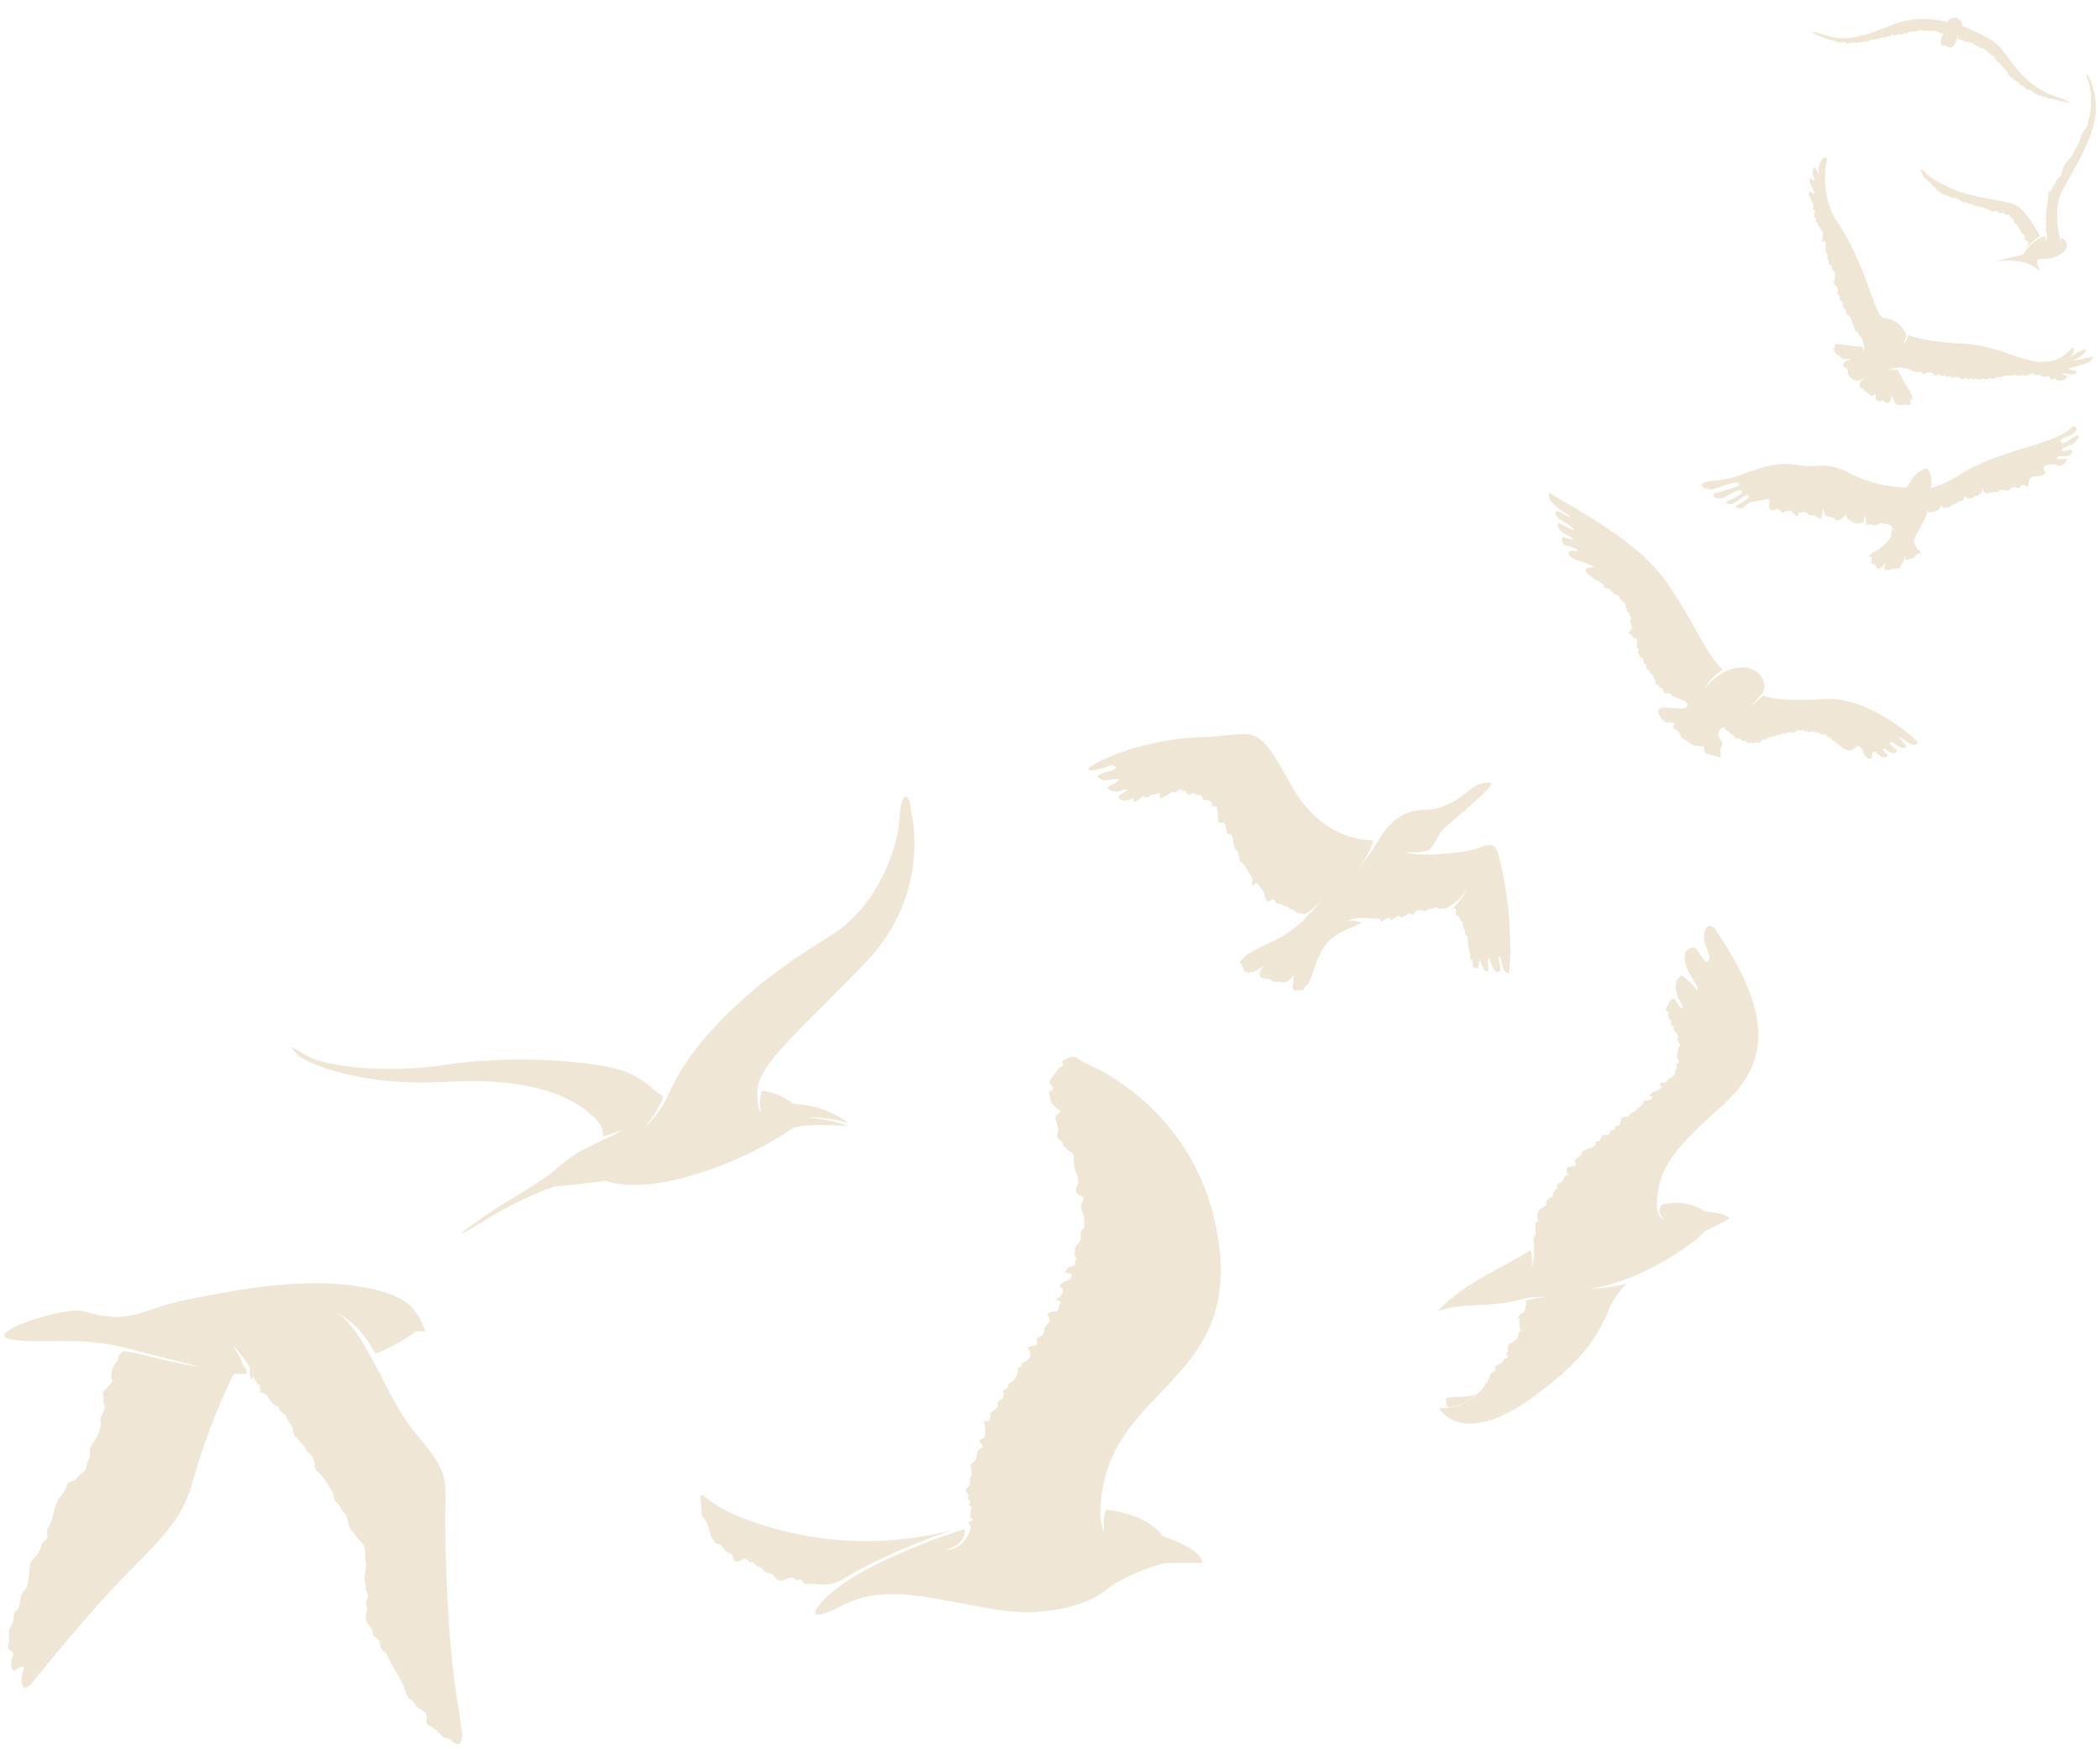 <?xml version="1.0" encoding="UTF-8"?> <svg xmlns="http://www.w3.org/2000/svg" width="480" height="400" viewBox="0 0 480 400" fill="none"><path d="M331.46 321.58C330.19 321.65 330.54 319.46 330.54 319.46C332.54 319.11 336.3 319.46 337.54 318.46C335.896 320.119 333.767 321.212 331.46 321.58ZM351.35 318.58C360.25 311.94 364.51 307.11 367.73 299.32C368.7 297.073 370.095 295.036 371.84 293.32C369.092 294.073 366.259 294.47 363.41 294.5C374.96 293.04 387.74 283.83 389.67 281.38C389.67 281.38 394.51 279 395.32 278.51C394.32 277.17 391.68 277.12 389.68 276.84C388.238 275.882 386.603 275.251 384.891 274.992C383.179 274.733 381.431 274.851 379.77 275.34C378.38 277.22 380.52 278.81 380.52 278.81C379.03 278.22 378.71 276.86 378.72 275.27C378.85 267.35 382.26 262.83 393.51 252.82C405.05 242.54 404.93 231.34 391.85 212.06C391.41 211.84 390.38 210.74 389.69 212.79C388.56 216.16 392.27 218.89 389.98 219.89C388.76 218.65 387.92 216.89 387.33 216.52C386.947 216.498 386.564 216.57 386.215 216.73C385.866 216.891 385.562 217.134 385.33 217.44C383.71 220.91 389.28 226.07 387.87 226.18C386.889 225 385.779 223.933 384.56 223C384.29 222.87 383.25 223.6 383.09 224.52C382.5 228.06 385.58 230.15 384.28 230.43C384.04 230.48 383.08 228.57 382.74 228.38C381.95 227.93 381.53 229.07 381.3 229.6C381.19 229.86 380.71 230.33 380.73 230.6C380.73 231.11 381.38 231.02 381.33 231.65C381.33 231.97 381.23 231.97 381.33 232.3C381.412 232.536 381.509 232.766 381.62 232.99C381.78 233.27 381.95 233.28 381.99 233.59C382.03 233.9 381.79 233.92 381.99 234.22C382.19 234.52 382.41 234.43 382.53 234.67C382.65 234.91 382.53 235.01 382.53 235.2C382.61 235.62 383.08 235.87 383.32 236.26C383.56 236.65 383.73 237.04 383.32 237.49C383.53 238.01 384 238.43 384.04 238.98C383.43 239.41 383.5 239.81 383.5 240.46C383.5 240.81 383.33 241.08 383.33 241.46C383.33 241.84 383.95 242.57 383.64 242.96C383.54 243.07 383.32 242.96 383.23 243.08C383.14 243.2 383.23 243.3 383.23 243.43C383.251 243.696 383.251 243.964 383.23 244.23C383.12 244.51 382.93 244.48 382.9 244.78C382.82 245.42 383.02 245.49 382.41 245.93C381.96 246.25 381.41 246.56 380.99 246.93C381.04 246.98 381.05 247.12 381.1 247.19C380.84 247.49 380.1 247.32 379.77 247.5C378.97 247.89 379.69 248.03 379.83 248.5C379.59 248.69 379.34 248.88 379.14 249.05C378.94 249.22 378.8 249.27 378.41 249.33C377.81 249.43 377.54 249.78 377.07 250.18C377.15 250.62 377.93 250.57 377.55 251.11C377.3 251.45 376.64 251.37 376.3 251.57C375.86 251.06 375.43 251.66 375.75 252.15C375.421 252.355 375.118 252.6 374.85 252.88C374.79 252.95 374.79 253.07 374.7 253.15C374.61 253.23 374.54 253.15 374.47 253.15C374.4 253.15 374.23 253.42 374.05 253.53L374.11 253.69C373.821 253.912 373.501 254.091 373.16 254.22C373.012 254.265 372.876 254.343 372.763 254.449C372.65 254.554 372.564 254.685 372.51 254.83C372.31 255.18 372.26 255.19 371.83 255.19C371.58 255.19 371.05 255.12 370.97 255.44C370.26 255.33 370.51 256.53 370.29 256.87C369.89 257.51 368.94 257.07 369.18 257.97C368.884 258.154 368.569 258.305 368.24 258.42C367.78 258.66 368.07 258.87 367.82 259.16C367.35 259.71 366.48 258.96 366.09 259.76C365.88 260.2 365.96 260.33 365.53 260.62C365.37 260.73 365.35 260.81 365.16 260.87C364.97 260.93 364.8 260.87 364.62 260.96C365.2 261.7 363.97 262.24 363.43 262.38C362.69 262.579 362.006 262.945 361.43 263.45C361.68 264.14 360.75 264.37 360.38 264.73C359.85 265.24 359.97 265.59 360.21 266.22C359.93 266.461 359.579 266.602 359.21 266.62C359 266.62 358.39 266.62 358.21 266.78C358.03 266.94 358.11 267.39 358.11 267.6C358.097 267.762 358.13 267.924 358.206 268.068C358.283 268.212 358.398 268.33 358.54 268.41C358.3 268.61 357.91 268.63 357.72 268.78C357.581 268.962 357.479 269.169 357.42 269.39C357.31 269.78 357.34 269.86 356.98 270.09C356.681 270.248 356.391 270.421 356.11 270.61C355.72 270.91 355.86 270.82 355.95 271.24C356.04 271.66 356 271.63 355.59 271.89C355.338 272.026 355.14 272.244 355.028 272.507C354.915 272.77 354.895 273.064 354.97 273.34C354.48 273.75 353.68 273.92 353.42 274.56C353.3 274.87 353.53 275.08 353.42 275.37C353.31 275.66 352.8 275.86 352.58 276C351.98 276.35 351.58 276.56 351.48 277.28C351.466 277.404 351.446 277.528 351.42 277.65C351.358 277.768 351.308 277.892 351.27 278.02C351.27 278.37 351.54 278.63 351.68 278.96C351.453 279.096 351.247 279.264 351.07 279.46C350.85 279.72 350.85 279.71 350.92 280.07C350.99 280.53 351.01 280.996 350.98 281.46C351 281.673 351 281.887 350.98 282.1C350.91 282.48 350.56 282.71 350.53 283.1C350.54 283.461 350.57 283.822 350.62 284.18C350.62 285 350.62 285.81 350.62 286.62C350.599 287.641 350.424 288.652 350.1 289.62C350.288 288.285 350.21 286.925 349.87 285.62C345.04 288.99 334.63 293.08 328.63 299.62C334.73 297.53 339.78 299.13 348.7 296.72C350.265 296.424 351.862 296.333 353.45 296.45C351.866 296.567 350.296 296.828 348.76 297.23C348.64 297.23 348.89 298.03 348.88 298.1C348.87 298.17 348.66 298.36 348.63 298.55C348.55 298.96 348.81 299.31 348.34 299.55C348.56 300.02 347.82 300.01 347.62 300.25C347.42 300.49 347.56 300.54 347.45 300.67C347.34 300.8 347.03 300.9 346.88 301.02C346.96 301.37 347.38 301.3 347.45 301.63C347.03 302.07 347.27 302.22 347.45 302.71C347.07 303 347.27 303.3 347.45 303.66C347.71 304.25 347.62 304.07 347.21 304.48C347.111 304.586 347.038 304.713 346.996 304.852C346.955 304.991 346.946 305.137 346.97 305.28C346.97 305.74 347.05 305.78 346.61 306.06C346.17 306.34 346.09 306.5 345.76 306.69C345.388 306.854 345.049 307.084 344.76 307.37C344.38 307.88 345 308.84 344.26 309.19C344.39 309.61 344.89 310.19 344.38 310.41C344.17 310.51 343.94 310.41 343.76 310.59C343.58 310.77 343.68 311.09 343.51 311.27C343 311.81 341.08 311.85 341.9 313.12C341.47 313.46 340.9 313.6 340.63 314.12C340.52 314.37 340.63 314.71 340.47 314.92C340.31 315.13 340.15 315.2 340.05 315.5C340 315.65 340.05 315.75 340 315.88C339.95 316.01 339.72 316.01 339.62 316.1C339.466 316.321 339.338 316.559 339.24 316.81C338.562 317.77 337.723 318.606 336.76 319.28C335.893 319.976 334.934 320.548 333.91 320.98C332.57 321.55 331.125 321.829 329.67 321.8C329.409 321.797 329.148 321.773 328.89 321.73C328.89 321.73 333.87 331.68 351.35 318.62V318.58Z" fill="#F0E6D6"></path><path d="M463 57.36C463.929 56.017 465.185 54.932 466.65 54.21C466.896 54.131 467.146 54.068 467.4 54.02C467.464 54.069 467.518 54.131 467.558 54.201C467.597 54.272 467.622 54.35 467.63 54.43C467.63 54.59 467.57 54.68 467.54 54.82C467.538 54.955 467.576 55.087 467.65 55.2C467.71 55.07 467.65 54.9 467.75 54.76C467.85 54.62 467.88 54.59 467.87 54.41C467.88 54.225 467.845 54.04 467.77 53.87C467.77 53.62 467.85 53.54 467.77 53.2C467.77 53.03 467.68 53.02 467.59 52.88C467.5 52.74 467.51 52.68 467.59 52.5C467.664 52.172 467.698 51.836 467.69 51.5C467.68 51.337 467.68 51.173 467.69 51.01C467.69 50.85 467.81 50.71 467.83 50.55C467.85 50.39 467.74 50.38 467.67 50.18C467.63 50.016 467.63 49.844 467.67 49.68C467.722 49.527 467.759 49.37 467.78 49.21C467.762 49.063 467.729 48.919 467.68 48.78C467.673 48.47 467.707 48.161 467.78 47.86C467.998 46.778 468.141 45.682 468.21 44.58C468.178 44.455 468.173 44.324 468.195 44.196C468.217 44.068 468.267 43.947 468.34 43.84C468.5 43.66 468.75 43.62 468.91 43.43C469.025 43.221 469.115 42.999 469.18 42.77C469.312 42.572 469.459 42.385 469.62 42.21C469.91 41.79 469.89 41.32 470.29 40.94C470.635 40.675 470.912 40.332 471.1 39.94C471.27 39.49 471.36 39.02 471.54 38.56C471.687 38.092 471.907 37.65 472.19 37.25C472.446 36.894 472.73 36.56 473.04 36.25C473.399 35.936 473.68 35.542 473.86 35.1C473.981 34.617 474.207 34.167 474.52 33.78C475.082 32.94 475.489 32.005 475.72 31.02C476.04 30.16 476.78 29.48 477.14 28.63C477.34 28.13 477.24 27.56 477.46 27.04C477.623 26.563 477.737 26.07 477.8 25.57C477.947 25.037 478.004 24.482 477.97 23.93C477.89 23.4 477.89 22.86 477.97 22.33C478.021 21.836 477.959 21.337 477.79 20.87C477.65 20.35 477.69 19.87 477.57 19.31C477.45 18.75 477.23 18.42 477.09 17.99C476.971 17.732 476.9 17.454 476.88 17.17C476.88 16.79 477.19 17.17 477.31 17.34C477.64 17.875 477.902 18.45 478.09 19.05C478.44 20.024 478.698 21.028 478.86 22.05C479.077 23.52 479.104 25.013 478.94 26.49C478.22 33.19 471.94 41.49 470.74 45.11C469.54 48.73 470.74 54.11 470.74 54.11C470.881 54.556 470.975 55.015 471.02 55.48C471.086 55.076 471.086 54.664 471.02 54.26C472.77 55.02 472.9 56.69 471.51 57.7C469.85 58.9 468.98 59.15 466.57 59.17C463.9 59.17 467.98 63.32 465 61.06C462.02 58.8 456 59.73 456 59.73C456 59.73 460.5 58.55 461.6 58.38C462.4 58.26 462.21 58.33 463 57.36Z" fill="#F0E6D6"></path><path d="M439.11 39C438.88 38.45 439.26 38.61 439.55 38.88C440.55 39.88 440.55 40.46 445.82 42.96C451.09 45.46 458.73 45.62 461.12 47.09C463.12 48.33 465.59 52.71 466.32 53.99C465.053 54.708 463.955 55.69 463.1 56.87C463.367 56.453 463.55 55.987 463.64 55.5C463.64 55.19 463.53 55.25 463.32 55.13C463.32 55.13 463.32 55.02 463.32 54.97H462.99C462.99 54.87 462.91 54.8 462.87 54.7H462.78C462.78 54.62 462.72 54.56 462.72 54.49C462.72 54.42 462.77 54.38 462.79 54.3C462.803 54.147 462.768 53.993 462.69 53.86C462.63 53.74 462.61 53.62 462.5 53.54C462.39 53.46 462.18 53.46 462.08 53.33C461.98 53.2 462.08 53.2 462.02 53.15C461.983 53.101 461.942 53.054 461.9 53.01C461.837 52.885 461.787 52.755 461.75 52.62C461.67 52.46 461.59 52.43 461.54 52.26C461.51 52.129 461.436 52.013 461.33 51.93C461.18 51.78 461.22 51.7 461.17 51.52C461.12 51.34 461.05 51.35 460.82 51.27C460.59 51.19 460.46 50.91 460.3 50.7C460.14 50.49 460.23 50.07 460.04 49.93C459.85 49.79 459.79 49.93 459.64 49.7C459.562 49.574 459.475 49.454 459.38 49.34C459.32 49.27 459.24 49.05 459.12 49.01C459 48.97 458.96 49.07 458.85 49.08C458.762 49.109 458.668 49.109 458.58 49.08C458.43 49.032 458.296 48.946 458.19 48.83C458.19 48.78 458.11 48.69 458.05 48.66C457.99 48.63 457.89 48.66 457.8 48.66C457.71 48.66 457.5 48.66 457.35 48.66C457.2 48.66 456.99 48.76 456.84 48.66C456.69 48.56 456.72 48.36 456.58 48.26C456.379 48.19 456.161 48.19 455.96 48.26C455.598 48.349 455.217 48.299 454.89 48.12C454.757 48.044 454.633 47.954 454.52 47.85C454.367 47.747 454.184 47.698 454 47.71C453.61 47.71 453.4 47.41 453 47.36C452.802 47.36 452.604 47.34 452.41 47.3C452.242 47.2 452.054 47.139 451.86 47.12C451.667 47.139 451.472 47.1 451.3 47.01C451.17 46.911 451.029 46.828 450.88 46.76C450.515 46.689 450.154 46.596 449.8 46.48C449.653 46.375 449.486 46.3 449.31 46.26C449.08 46.26 448.87 46.31 448.66 46.18C448.45 46.05 448.45 45.98 448.28 45.92C448.051 45.879 447.839 45.771 447.67 45.61C447.526 45.467 447.354 45.355 447.165 45.281C446.976 45.206 446.773 45.172 446.57 45.18C446.382 45.215 446.188 45.215 446 45.18C445.82 45.11 445.69 44.97 445.52 44.9C445.2 44.737 444.865 44.603 444.52 44.5C444.334 44.496 444.15 44.455 443.98 44.38C443.86 44.284 443.75 44.177 443.65 44.06C443.41 43.86 443.12 43.71 442.88 43.51C442.642 43.284 442.421 43.04 442.22 42.78C441.93 42.48 441.59 42.49 441.38 42.08C441.308 41.883 441.195 41.702 441.05 41.55C440.89 41.43 440.68 41.4 440.52 41.27C440.399 41.139 440.289 40.998 440.19 40.85C440.063 40.729 439.926 40.618 439.78 40.52C439.44 40.073 439.211 39.552 439.11 39Z" fill="#F0E6D6"></path><path d="M208.77 353C204.474 354.733 200.272 356.689 196.18 358.86C194.59 359.7 193.07 360.73 191.46 361.53C189.85 362.33 187.34 362.13 185.52 361.96C184.951 362.01 184.379 362.01 183.81 361.96C183.55 361.49 183.37 361.07 182.81 360.96C182.52 360.96 182.29 361.17 181.97 361.07C181.8 361.02 181.63 360.75 181.45 360.67C180.67 360.34 179.66 360.99 178.91 361.16C177.96 361.38 177.51 360.95 176.98 360.21C176.45 359.47 175.72 359.69 174.87 359.15C174.5 358.91 174.33 358.49 173.95 358.27C173.57 358.05 173.13 358.09 172.81 357.82C172.49 357.55 172.54 357.16 172.01 357.01C171.82 356.95 171.6 357.13 171.37 357.01C171.14 356.89 171.14 356.74 171.03 356.64C170.03 355.64 169.73 356.71 168.63 356.87C167.33 357.06 167.81 355.82 167.2 355.18C166.96 354.92 166.47 355 166.2 354.8C165.898 354.535 165.635 354.229 165.42 353.89C164.87 353.2 164.47 352.67 163.54 352.84C163.45 352.25 163.07 352.05 162.77 351.63C162.519 351.199 162.344 350.729 162.25 350.24C162.079 349.326 161.772 348.443 161.34 347.62C160.79 346.77 160.12 346.17 160.34 345.07C160.51 344.12 159.56 342.17 160.52 341.48C160.74 341.784 161.011 342.047 161.32 342.26C163.414 343.862 165.694 345.205 168.11 346.26C183.814 352.748 201.202 353.952 217.65 349.69C214.63 350.69 211.67 351.793 208.77 353ZM218.08 350.24C214.029 351.559 210.05 353.091 206.16 354.83C202.006 356.556 197.993 358.606 194.16 360.96C186.81 365.66 181.96 372.38 192.25 367.03C202.54 361.68 212.87 365.49 228.38 367.96C236.5 369.26 247.26 367.83 252.56 363.54C257.47 359.54 265.9 357.3 265.9 357.3C268.58 357.05 274.78 357.23 274.78 357.23C274.91 353.95 265.72 351.02 265.72 351.02C262.52 346.45 255.18 345.25 252.9 345.02C251.99 346.44 252.35 350.2 252.35 350.2C251.71 348.524 251.431 346.731 251.53 344.94C252.53 317 283.34 316.89 278.53 283.55C278.43 282.87 278.3 282.19 278.18 281.55C277.241 276.294 275.529 271.205 273.1 266.45C270.997 262.412 268.36 258.675 265.26 255.34C262.668 252.483 259.748 249.942 256.56 247.77C254.166 246.001 251.579 244.508 248.85 243.32C247.91 242.88 247.007 242.365 246.15 241.78C245.946 241.655 245.718 241.572 245.481 241.536C245.244 241.5 245.002 241.511 244.77 241.57C244.52 241.63 242.77 242.31 242.77 242.57C242.77 242.83 243.09 243.08 243.08 243.18C243.08 243.75 242.31 243.82 241.96 244.18C241.694 244.519 241.447 244.873 241.22 245.24C240.72 245.89 239.62 246.8 239.99 247.61C240.17 248.03 240.68 248.17 240.7 248.7C240.72 249.23 240.22 249.43 239.7 249.33C239.7 249.89 239.97 250.43 240.04 250.99C240.035 251.429 240.187 251.854 240.47 252.19C240.968 252.874 241.61 253.44 242.35 253.85C242.15 254.9 241.01 254.61 241.29 255.92C241.47 256.76 242.01 257.66 241.87 258.47C241.73 259.28 241.33 259.74 242.02 260.39C242.24 260.59 242.56 260.65 242.74 260.9C242.92 261.15 242.93 261.59 243.13 261.9C243.613 262.491 244.199 262.989 244.86 263.37C245.78 263.99 245.31 264.46 245.44 265.45C245.456 266.273 245.608 267.087 245.89 267.86C246.262 268.556 246.461 269.331 246.47 270.12C246.47 270.85 245.86 271.36 245.91 272.07C245.977 272.447 246.174 272.789 246.466 273.037C246.758 273.285 247.127 273.424 247.51 273.43C247.94 274.19 247.21 274.8 247.09 275.5C247.095 276.196 247.263 276.881 247.58 277.5C247.821 278.138 247.913 278.821 247.85 279.5C247.85 279.77 247.97 280.22 247.85 280.5C247.73 280.78 247.31 280.97 247.12 281.3C246.78 281.85 247.23 282.64 247.01 283.35C246.79 284.06 246.47 284.1 246.09 284.56C245.58 285.18 245.67 285.42 245.72 286.16C245.72 286.3 245.47 286.48 245.49 286.57C245.51 286.66 245.73 286.82 245.77 286.95C245.917 287.267 246.018 287.604 246.07 287.95C245.47 288.14 245.89 288.44 245.79 288.82C245.69 289.2 245.61 289.21 245.14 289.38C244.727 289.446 244.335 289.603 243.99 289.84C243.75 290.06 243.77 290.32 243.43 290.47C243.34 291.25 244.99 290.6 244.95 291.58C244.95 292.24 244.13 292.58 243.65 292.79C243.17 293 242.21 293.24 242.27 293.92C242.27 294.31 242.83 294.35 242.95 294.63C243.15 295.08 242.81 295.41 242.85 295.85C242.77 295.847 242.69 295.863 242.617 295.894C242.544 295.926 242.478 295.974 242.426 296.035C242.373 296.095 242.334 296.166 242.313 296.243C242.291 296.32 242.287 296.401 242.3 296.48C242.117 296.497 241.94 296.557 241.784 296.654C241.628 296.751 241.497 296.883 241.4 297.04C241.59 297.19 242.3 297.4 242.4 297.57C242.55 297.9 242.23 298.01 242.12 298.3C242.01 298.59 242.05 299.3 241.66 299.57C241.27 299.84 240.27 299.7 239.75 300.02C239.23 300.34 239.44 300.61 239.75 301.02C240.49 302.14 239.15 302.55 238.75 303.53C238.57 303.99 238.81 304.53 238.43 304.96C237.978 305.332 237.481 305.645 236.95 305.89C237.07 306.39 236.95 306.84 237.04 307.36C236.38 307.58 235.64 307.63 234.98 307.86C234.78 308.45 235.12 308.37 235.33 308.78C235.505 309.177 235.54 309.621 235.43 310.04C235.26 310.68 234.07 311.38 233.43 311.63C233.49 311.8 233.43 312.07 233.51 312.25C233.14 312.32 232.99 312.58 232.62 312.66C232.674 313.179 232.612 313.704 232.439 314.197C232.266 314.69 231.987 315.138 231.62 315.51C231.13 316.04 230.74 315.84 230.45 316.59C230.29 317 230.51 316.99 230.09 317.35C229.852 317.513 229.583 317.626 229.3 317.68C229.37 318.36 229.58 318.8 229.22 319.45C228.96 319.91 228.22 320.03 228.08 320.45C227.97 320.74 228.18 321.04 228.08 321.35C227.98 321.66 227.91 321.65 227.65 321.93C227.245 322.299 226.81 322.633 226.35 322.93C226.415 323.403 226.395 323.884 226.29 324.35C226.02 324.86 225.41 324.76 224.91 324.95C225.093 325.762 225.206 326.589 225.25 327.42C225.17 328.58 224.79 328.76 223.78 329.14C223.9 329.74 224.59 330.01 224.61 330.78C223.61 331.15 223.53 331.51 223.27 332.51C223.243 332.852 223.148 333.185 222.99 333.489C222.832 333.793 222.614 334.062 222.35 334.28C221.64 334.93 221.88 335.33 222.06 336.22C222.24 337.11 221.93 337.41 221.68 338.22C221.54 338.64 221.76 338.97 221.68 339.35C221.6 339.73 221.16 339.83 220.96 340.08C220.3 340.9 221.28 341.03 221.35 341.81C221.35 342.01 221.17 342.21 221.23 342.48C221.29 342.75 221.45 342.71 221.51 342.85C221.57 342.99 221.75 343.18 221.77 343.42C221.79 343.66 221.48 343.64 221.54 343.91C221.6 344.18 222.15 344.24 222.08 344.79C222.08 345.02 221.71 345 221.68 345.21C221.65 345.42 221.91 345.43 221.92 345.58C221.853 345.91 221.806 346.244 221.78 346.58C221.87 346.94 222.27 346.9 222.32 347.36C222.32 347.54 221.45 347.73 221.32 347.99C222 348.73 221.98 349.3 221.48 350.39C219.58 354.57 216.09 354.23 216.09 354.23C216.09 354.23 220.73 353.23 220.58 349.56C219.68 349.69 219.84 349.63 218.08 350.19V350.24Z" fill="#F0E6D6"></path><path d="M472.36 23C471.43 22.62 470.49 22.27 469.55 21.94C463.63 19.82 460.71 15.51 457.82 11.61C455.34 8.27 450.21 6.9 448.43 5.83C448.487 5.498 448.416 5.157 448.23 4.876C448.044 4.596 447.758 4.397 447.43 4.32L447.36 4H447.07L446.75 4.15C446.11 4.04 445.63 4.15 445.09 5.06C441.64 4.109 438 4.088 434.54 5C430.54 6.05 424.04 10.07 418.01 8.25L417.63 8.14C416.76 7.89 415.9 7.63 415.02 7.41C414.95 7.41 414.21 7.17 414.17 7.3C414.13 7.43 414.63 7.64 414.7 7.68C415.16 7.92 415.64 8.13 416.12 8.33L417.12 8.74L417.69 8.95C417.81 8.95 418.16 9.2 418.28 9.17C418.419 9.12 418.571 9.12 418.71 9.17C418.833 9.222 418.96 9.262 419.09 9.29C419.235 9.301 419.375 9.346 419.5 9.42C419.615 9.49 419.735 9.55 419.86 9.6C420.01 9.6 420.17 9.6 420.32 9.68C420.436 9.734 420.563 9.758 420.69 9.75L421.14 9.66C421.372 9.589 421.623 9.61 421.84 9.72L422.14 9.89C422.29 9.99 422.31 9.98 422.47 9.89C422.63 9.8 422.98 9.89 423.24 9.79C423.3 9.79 423.33 9.71 423.4 9.71C423.47 9.71 423.49 9.71 423.55 9.71C423.61 9.71 423.62 9.64 423.67 9.63C423.74 9.631 423.808 9.648 423.87 9.68C423.956 9.688 424.04 9.708 424.12 9.74C424.18 9.74 424.19 9.82 424.24 9.85C424.29 9.88 424.44 9.85 424.56 9.85C424.653 9.776 424.761 9.723 424.877 9.695C424.993 9.668 425.113 9.666 425.23 9.69C425.42 9.69 425.43 9.8 425.59 9.69C425.678 9.614 425.775 9.55 425.88 9.5C426.151 9.45 426.429 9.45 426.7 9.5C426.823 9.495 426.941 9.453 427.04 9.38C427.134 9.318 427.234 9.268 427.34 9.23C427.441 9.194 427.538 9.147 427.63 9.09C427.77 9.03 427.88 9.09 428.02 9.09C428.16 9.09 428.19 9.01 428.38 9.09C428.57 9.17 428.56 9.09 428.69 8.98C428.734 8.937 428.788 8.905 428.848 8.888C428.907 8.871 428.969 8.868 429.03 8.88C429.15 8.88 429.22 9.03 429.35 9C429.48 8.97 429.5 8.81 429.63 8.78C429.76 8.75 429.83 8.78 429.98 8.72C430.13 8.66 430.16 8.58 430.32 8.59C430.48 8.6 430.55 8.59 430.69 8.59C430.83 8.59 430.76 8.51 430.85 8.51C430.94 8.51 430.97 8.57 431.02 8.57C431.07 8.57 431.17 8.44 431.28 8.4C431.39 8.36 431.42 8.4 431.49 8.4C431.56 8.4 431.6 8.34 431.65 8.33C431.7 8.32 431.8 8.33 431.92 8.42C432.012 8.311 432.12 8.217 432.24 8.14C432.315 8.09 432.38 8.025 432.43 7.95C432.56 7.8 432.78 7.87 432.9 8.04C433.02 8.21 432.98 8.22 433.13 8.19C433.28 8.16 433.22 8.19 433.28 8.12C433.34 8.05 433.4 8.12 433.48 8.12C433.56 8.12 433.53 7.89 433.68 7.85C433.83 7.81 433.81 7.85 433.87 7.85C433.93 7.85 433.97 7.79 434.02 7.78C434.07 7.77 434.17 7.89 434.32 7.94C434.47 7.99 434.57 7.86 434.67 7.83C434.77 7.8 434.92 7.83 435.07 7.83C435.22 7.83 435.19 7.67 435.19 7.55C435.19 7.43 435.43 7.68 435.59 7.67C435.92 7.67 436.18 7.34 436.5 7.28C436.653 7.27 436.807 7.27 436.96 7.28C437.15 7.28 437.3 7.15 437.47 7.14H437.81C437.93 7.14 438.11 7.22 438.21 7.14C438.31 7.06 438.34 6.99 438.44 6.94C438.54 6.89 438.63 6.94 438.77 6.94C438.91 6.94 438.97 6.83 439.08 6.86C439.19 6.89 439.17 6.95 439.2 6.97C439.227 6.982 439.256 6.989 439.285 6.989C439.314 6.989 439.343 6.982 439.37 6.97C439.51 6.97 439.56 6.87 439.71 6.97C439.86 7.07 439.85 7.19 439.91 7.19C439.97 7.19 440.07 7.02 440.13 6.97C440.19 6.92 440.26 6.9 440.4 6.97C440.54 7.04 440.65 6.97 440.76 6.97C440.87 6.97 440.87 7.12 441.05 7.08L441.35 7C441.48 7 441.56 6.92 441.66 7C441.76 7.08 441.73 7.16 441.82 7.22C441.852 7.128 441.916 7.05 442 7C442.16 7.1 442.46 7.26 442.62 7.07C442.72 7.12 442.71 7.26 442.8 7.32C442.89 7.38 443.06 7.32 443.16 7.32C443.156 7.365 443.16 7.41 443.174 7.453C443.188 7.496 443.21 7.536 443.24 7.57C443.31 7.57 443.38 7.57 443.47 7.57C443.56 7.57 444.29 7.57 444.09 7.88C443.829 8.368 443.679 8.907 443.65 9.46C443.65 9.74 443.58 10.22 443.89 10.36C444.6 10.68 443.99 10.19 444.69 10.42C445.39 10.65 444.85 10.67 445.44 10.87C446.03 11.07 446.51 10.51 446.86 9.95C447.025 9.701 447.141 9.423 447.2 9.13C447.2 9.13 447.2 9.06 447.2 9.03C447.308 8.622 447.48 8.234 447.71 7.88C447.578 8.201 447.484 8.537 447.43 8.88C447.575 8.85 447.725 8.85 447.87 8.88C447.87 9.11 447.95 9.05 448.1 9.02C448.112 9.043 448.119 9.069 448.119 9.095C448.119 9.121 448.112 9.147 448.1 9.17C448.2 9.17 448.21 9.17 448.28 9.17C448.35 9.17 448.33 9.1 448.45 9.17C448.57 9.24 448.5 9.3 448.63 9.26C448.76 9.22 448.74 9.16 448.81 9.14C448.88 9.12 448.76 9.32 448.81 9.37C448.86 9.42 448.92 9.37 448.99 9.37C449.06 9.37 449.04 9.47 449.18 9.43C449.32 9.39 449.13 9.37 449.18 9.32C449.18 9.55 449.18 9.62 449.18 9.56V9.63C449.18 9.7 449.64 9.49 449.77 9.55C449.9 9.61 449.89 9.64 449.88 9.68C449.87 9.72 450.33 9.51 450.31 9.76C450.45 9.82 450.7 9.59 450.64 9.91C450.74 9.87 450.85 9.87 450.95 9.91C450.95 10.14 451.13 9.99 451.26 10.06C451.39 10.13 451.26 10.29 451.33 10.33C451.4 10.37 451.54 10.26 451.63 10.26C451.58 10.46 451.78 10.41 451.92 10.45V10.63C452.04 10.69 452.24 10.54 452.22 10.79C452.39 10.86 452.5 10.71 452.58 10.92C452.65 10.92 452.71 10.76 452.78 10.85C452.85 10.94 452.78 10.98 452.78 11.05C452.78 11.12 453 11 453.07 11C453.14 11 453.07 11.12 453.15 11.14C453.23 11.16 453.34 11.03 453.44 11.06C453.453 11.139 453.476 11.217 453.51 11.29C453.58 11.29 453.64 11.19 453.7 11.17C453.76 11.15 453.7 11.44 453.76 11.47C453.82 11.5 453.9 11.38 453.99 11.39C454.08 11.4 453.99 11.58 454.08 11.63C454.17 11.47 454.24 11.78 454.28 11.85C454.32 11.92 454.4 11.77 454.42 11.76C454.395 11.821 454.395 11.889 454.42 11.95H454.5C454.5 11.95 454.5 12 454.5 12.06H454.69C454.69 12.15 454.74 12.19 454.83 12.19C454.81 12.252 454.81 12.318 454.83 12.38C454.853 12.386 454.877 12.384 454.898 12.375C454.92 12.366 454.938 12.35 454.95 12.33C454.982 12.349 455.005 12.379 455.014 12.415C455.023 12.45 455.018 12.488 455 12.52C455.062 12.54 455.128 12.54 455.19 12.52C455.19 12.52 455.19 12.6 455.19 12.63C455.19 12.66 455.34 12.63 455.42 12.63C455.5 12.63 455.42 12.69 455.42 12.74C455.42 12.79 455.54 12.74 455.6 12.74C455.66 12.74 455.6 12.85 455.6 12.89C455.6 12.93 455.83 12.79 455.9 12.89C455.97 12.99 455.9 13.13 455.9 13.19C455.9 13.25 456.04 13.19 456.13 13.19C456.13 13.34 456.03 13.47 456.05 13.6C456.35 13.68 456.32 13.6 456.33 13.95C456.52 14 456.54 13.95 456.53 14.21C456.67 14.21 456.97 14.21 457.04 14.37C457.11 14.53 457.04 14.56 457.04 14.63C457.04 14.7 457.23 14.68 457.33 14.71C457.33 14.9 457.4 15.12 457.61 14.97C457.629 15.045 457.629 15.125 457.61 15.2C457.645 15.215 457.682 15.223 457.72 15.223C457.758 15.223 457.795 15.215 457.83 15.2C457.83 15.25 457.83 15.32 457.89 15.36C457.95 15.4 457.98 15.42 458.03 15.46C458.093 15.537 458.146 15.621 458.19 15.71C458.19 15.8 458.24 15.91 458.28 16C458.37 16.25 458.71 16.11 458.67 16.42C458.83 16.47 458.93 16.75 458.97 16.89C459.01 17.03 458.97 17.04 459.07 17.1C459.17 17.16 459.14 17.04 459.21 17.1C459.216 17.167 459.216 17.233 459.21 17.3C459.4 17.3 459.43 17.64 459.64 17.52C459.64 17.64 459.64 17.75 459.72 17.83C459.845 17.86 459.972 17.881 460.1 17.89C460.1 17.95 460.1 18.01 460.1 18.07C460.1 18.13 460.33 18.07 460.44 18.07C460.442 18.157 460.421 18.243 460.38 18.32H460.56C460.551 18.383 460.551 18.447 460.56 18.51C460.596 18.525 460.636 18.533 460.675 18.533C460.714 18.533 460.754 18.525 460.79 18.51C460.88 18.71 460.98 18.59 461.12 18.63C461.26 18.67 461.27 18.83 461.33 18.9C461.39 18.97 461.53 18.96 461.61 19.07C461.69 19.18 461.61 19.31 461.67 19.43C461.92 19.49 462.13 19.27 462.2 19.61C462.304 19.618 462.403 19.66 462.48 19.73C462.48 19.78 462.63 19.9 462.63 19.97C462.89 20.03 463.01 19.91 463.1 20.21C463.1 20.35 463.16 20.34 463.3 20.42C463.374 20.479 463.459 20.523 463.55 20.55C463.653 20.565 463.757 20.565 463.86 20.55C463.972 20.559 464.08 20.589 464.18 20.64C464.36 20.71 464.57 20.79 464.61 21.02C464.67 21.026 464.728 21.046 464.779 21.079C464.829 21.112 464.871 21.157 464.9 21.21C464.96 21.29 465.06 21.46 465.15 21.5C465.24 21.54 465.38 21.5 465.5 21.5C465.62 21.5 465.65 21.72 465.76 21.8C465.87 21.88 466.06 21.74 466.23 21.8C466.4 21.86 466.39 21.88 466.46 21.89C466.56 21.895 466.66 21.895 466.76 21.89C466.76 22.04 466.83 22.13 466.97 22.13C467.11 22.13 467.17 22.13 467.31 22.13C467.45 22.13 467.31 22.21 467.45 22.22C467.59 22.23 467.53 22.22 467.6 22.17C467.67 22.12 467.71 22.11 467.79 22.17C467.87 22.23 467.79 22.31 467.86 22.37C467.93 22.43 468.07 22.37 468.19 22.44C468.242 22.473 468.292 22.51 468.34 22.55C468.43 22.61 468.44 22.55 468.53 22.55C468.656 22.56 468.784 22.56 468.91 22.55C468.978 22.558 469.046 22.575 469.11 22.6C469.479 22.669 469.843 22.762 470.2 22.88L471.2 23.13C471.648 23.242 472.102 23.328 472.56 23.39C472.63 23.39 473.03 23.48 473.04 23.39C473.05 23.3 472.45 23 472.36 23Z" fill="#F0E6D6"></path><path d="M474.21 83.84C475.55 83.46 478.09 82.96 478.51 81.53C477.71 81.53 475.67 82.13 474.51 82.36C473.35 82.59 474.67 82.04 475.42 81.54C476.75 80.66 476.89 79.85 476.68 79.72C475.606 80.146 474.578 80.679 473.61 81.31C473.24 81.58 472.91 81.87 472.74 82.02L473.34 81.43C474.15 80.62 474.19 79.37 473.73 79.43C472.73 80.31 471.03 82.78 466.58 82.72C462.13 82.66 456.37 79 449.12 78.54C443.71 78.38 438.12 77.45 436.18 76.54C436.009 77.364 435.599 78.119 435 78.71C435 78.71 435.89 77.03 435.61 76.25C435.163 75.227 434.439 74.349 433.521 73.715C432.602 73.081 431.525 72.715 430.41 72.66C428.08 71.27 426.81 60.96 419.93 50.66C415.64 44.27 417.6 36.3 417.6 36.3C416.67 35.3 415.72 37.12 415.71 38.89C415.7 40.66 415.17 38.66 414.94 38.17C414.643 38.343 414.421 38.62 414.318 38.947C414.214 39.274 414.236 39.628 414.38 39.94C414.95 41.23 414.87 41.51 414.1 40.94C413.33 40.37 413.64 41.94 414.15 42.82C414.66 43.7 414.99 44.73 414.15 44.03C413.91 43.84 413.57 43.66 413.48 44.03C413.447 44.434 413.538 44.839 413.74 45.19C413.802 45.435 413.896 45.67 414.02 45.89C414.17 46.11 414.34 46.18 414.41 46.44C414.47 46.737 414.47 47.043 414.41 47.34C414.384 47.469 414.384 47.601 414.41 47.73C414.41 47.91 414.54 47.89 414.65 48C414.732 48.07 414.792 48.161 414.826 48.264C414.859 48.366 414.864 48.475 414.84 48.58C414.763 48.853 414.703 49.13 414.66 49.41C414.66 49.89 414.83 49.6 415.12 49.71C415.106 49.871 415.082 50.032 415.05 50.19C415.05 50.35 415.05 50.49 415.05 50.63C415.229 50.724 415.375 50.869 415.47 51.048C415.565 51.226 415.603 51.429 415.58 51.63C415.65 51.63 415.72 51.73 415.78 51.76L415.96 51.82C416.1 51.95 416.05 52.05 416.09 52.25C416.17 52.61 416.47 52.71 416.61 53.02C416.75 53.33 416.61 53.7 416.61 54.02C416.645 54.188 416.645 54.362 416.61 54.53C416.528 54.713 416.481 54.91 416.47 55.11C416.54 55.61 417 54.78 417.23 55.28C417.37 55.55 417.23 56.02 417.28 56.33C417.3 56.636 417.3 56.944 417.28 57.25C417.28 57.42 417.22 57.69 417.36 57.82C417.5 57.95 417.58 57.82 417.68 58.05C417.78 58.28 417.62 58.87 417.75 59.2C417.88 59.53 417.94 59.42 417.96 59.7C417.98 59.919 417.98 60.141 417.96 60.36C418.11 60.46 418.33 60.49 418.46 60.62C418.588 60.794 418.67 60.996 418.7 61.21C418.721 61.379 418.776 61.542 418.86 61.69C419 61.89 419.2 61.91 419.3 62.11C419.507 62.829 419.482 63.595 419.23 64.3C419.182 64.455 419.158 64.617 419.16 64.78C419.167 64.884 419.202 64.984 419.26 65.07C419.38 65.19 419.39 65.07 419.52 65.12C419.65 65.17 419.89 65.68 419.99 65.91C420.09 66.14 419.99 66.62 419.99 66.97C419.99 66.97 419.99 67.18 419.99 67.21C419.99 67.24 420.13 67.21 420.17 67.27C420.237 67.308 420.295 67.361 420.339 67.425C420.382 67.49 420.41 67.563 420.42 67.64C420.454 68.017 420.527 68.389 420.64 68.75C420.77 69 420.77 68.75 420.99 68.92C421.21 69.09 421.15 69.26 421.19 69.38C421.226 69.719 421.293 70.053 421.39 70.38C421.49 70.57 421.6 70.52 421.74 70.66C421.88 70.8 421.85 71 421.89 71.17C421.97 71.52 422.02 71.84 422.35 72.01C422.52 72.1 422.72 72.14 422.83 72.3C422.896 72.427 422.947 72.561 422.98 72.7C423.13 73.08 423.21 73.49 423.39 73.85C423.583 74.225 423.744 74.617 423.87 75.02C423.897 75.224 423.961 75.42 424.06 75.6C424.19 75.75 424.46 75.75 424.61 75.88C424.736 76.04 424.818 76.229 424.85 76.43C424.94 76.73 425.08 76.76 425.27 76.96C425.511 77.278 425.684 77.642 425.78 78.03C425.855 78.212 425.915 78.399 425.96 78.59V78.69C426.055 78.97 426.094 79.267 426.073 79.562C426.052 79.857 425.973 80.146 425.84 80.41C425.884 80.026 425.867 79.638 425.79 79.26L425.43 79.2C424.962 79.198 424.495 79.171 424.03 79.12C422.9 78.99 421.76 78.85 420.62 78.69C420.35 78.69 419.89 78.48 419.62 78.62C419.35 78.76 419.38 79.17 419.3 79.44C419.22 79.71 419.04 79.88 419.3 80.25C419.46 80.45 419.61 80.68 419.76 80.89C419.91 81.1 420.15 81.1 420.41 81.26C420.67 81.42 420.56 81.52 420.66 81.63C420.76 81.74 420.89 81.77 421 81.84C421.087 81.921 421.189 81.983 421.301 82.023C421.413 82.063 421.532 82.079 421.65 82.07C421.89 82.07 422.13 82.07 422.38 82.07C422.63 82.07 422.81 81.9 423.07 82.07C422.38 82.37 421.78 82.37 421.36 83.07C420.94 83.77 421.97 83.94 422.3 84.47C422.48 84.76 422.3 85.09 422.38 85.41C422.479 85.721 422.663 85.998 422.91 86.21C423.123 86.477 423.399 86.687 423.713 86.821C424.027 86.956 424.37 87.01 424.71 86.98C425.3 86.9 425.77 86.37 426.35 86.21C425.829 86.437 425.412 86.851 425.18 87.37C424.99 87.8 424.86 88.37 425.33 88.65C425.53 88.76 425.74 88.79 425.89 88.97C426.04 89.15 426.11 89.34 426.32 89.48C426.53 89.62 426.79 89.7 427 89.87C427.21 90.04 427.32 90.27 427.57 90.39C428.03 90.63 428.31 90.3 428.68 90.07C428.82 90.52 428.49 91.2 428.99 91.5C429.255 91.636 429.543 91.721 429.84 91.75C430.13 91.75 430.24 91.47 430.54 91.62C430.84 91.77 430.98 92.07 431.35 92.11C431.477 92.141 431.612 92.127 431.73 92.071C431.849 92.014 431.944 91.919 432 91.8C432.156 91.517 432.274 91.214 432.35 90.9C432.375 90.639 432.425 90.381 432.5 90.13C432.576 90.662 432.728 91.181 432.95 91.67C433.16 92.05 433.51 92.55 433.95 92.59C434.17 92.59 434.36 92.53 434.58 92.59C434.8 92.65 434.89 92.59 435.15 92.5C435.387 92.45 435.633 92.45 435.87 92.5C436.04 92.5 436.36 92.64 436.51 92.56C436.94 92.32 436.6 91.56 436.65 91.21C436.803 91.276 436.965 91.32 437.13 91.34C437.129 90.862 437.019 90.39 436.81 89.96C436.7 89.75 436.62 89.52 436.5 89.32C436.17 88.78 435.8 88.32 435.5 87.75L434.5 85.92C434.204 85.49 433.959 85.027 433.77 84.54C433.069 84.467 432.361 84.467 431.66 84.54C432.395 84.201 433.191 84.017 434 84C434.202 83.938 434.418 83.938 434.62 84C434.878 84.041 435.133 84.104 435.38 84.19H435.75C435.93 84.224 436.105 84.281 436.27 84.36C436.648 84.489 437.015 84.646 437.37 84.83C437.679 84.988 438.024 85.061 438.37 85.04C438.64 85.04 439.19 84.87 439.37 85.16C439.55 85.45 439.37 85.48 439.62 85.53C439.776 85.52 439.926 85.465 440.05 85.37C440.307 85.182 440.623 85.093 440.94 85.12C441.239 85.118 441.536 85.179 441.81 85.3C442.1 85.57 442.01 85.92 442.49 85.79C442.79 85.71 443.26 85.32 443.49 85.68C443.6 85.86 443.49 85.96 443.75 85.97C443.897 85.957 444.042 85.923 444.18 85.87C444.257 85.828 444.343 85.806 444.43 85.806C444.517 85.806 444.603 85.828 444.68 85.87C444.82 85.96 444.86 86.13 445.01 86.15C445.16 86.17 445.61 85.9 445.86 86.01C446.11 86.12 445.98 86.33 446.18 86.38C446.38 86.43 446.47 86.27 446.59 86.23C446.76 86.157 446.947 86.133 447.13 86.16C447.26 86.16 447.44 86.16 447.57 86.16C447.91 86.22 448.02 86.62 448.35 86.64C448.68 86.66 449.02 86.37 449.35 86.38C449.68 86.39 449.65 86.59 449.82 86.66C449.99 86.73 450.13 86.66 450.32 86.56C450.433 86.486 450.553 86.426 450.68 86.38C450.81 86.38 450.83 86.64 450.9 86.74C451.108 86.63 451.336 86.562 451.57 86.54C451.87 86.54 452.09 86.77 452.38 86.75C452.67 86.73 452.86 86.56 453.1 86.52C453.34 86.48 453.63 86.69 453.95 86.7C454.177 86.649 454.398 86.576 454.61 86.48C454.93 86.38 455.01 86.31 455.25 86.48C455.74 86.88 456.03 86.24 456.56 86.17C456.704 86.169 456.846 86.197 456.98 86.25C457.16 86.25 457.16 86.25 457.34 86.17C457.555 86.069 457.78 85.989 458.01 85.93C458.25 85.93 458.51 85.85 458.76 85.81C458.889 85.79 459.021 85.79 459.15 85.81C459.27 85.81 459.35 85.94 459.48 85.94C459.61 85.94 459.89 85.77 460.07 85.72C460.298 85.65 460.542 85.65 460.77 85.72C460.98 85.801 461.198 85.858 461.42 85.89C461.68 85.89 461.93 85.64 462.21 85.69C462.49 85.74 462.59 85.93 462.87 85.89C463.134 85.834 463.391 85.754 463.64 85.65C463.99 85.54 464.84 85.09 464.94 85.65C465.21 85.65 465.5 85.65 465.76 85.65C465.912 85.638 466.066 85.658 466.21 85.708C466.354 85.758 466.487 85.837 466.6 85.94C466.719 86.032 466.857 86.096 467.004 86.127C467.152 86.158 467.304 86.156 467.45 86.12C467.756 86.036 468.076 86.016 468.39 86.06C468.68 86.2 468.54 86.69 468.9 86.72C469.26 86.75 469.44 86.47 469.71 86.5C469.98 86.53 470.06 86.87 470.33 86.95C470.639 86.985 470.951 86.985 471.26 86.95C471.58 86.941 471.885 86.817 472.12 86.6C472.18 86.55 472.54 86.05 472.38 85.95C471.74 85.55 470.22 85.03 472.62 85.47C474.13 85.75 474.62 85.32 474.74 85.18C474.74 84.99 474.38 84.75 473.79 84.58C472.21 84.28 472.86 84.23 474.21 83.84Z" fill="#F0E6D6"></path><path d="M473.58 101.53C474.94 100.89 476.12 98.53 474.07 99.9C472.02 101.27 471.29 101.55 471.07 100.97C470.77 99.97 471.84 100.36 473.69 99.2C475.54 98.04 474.09 97.11 473.75 97.47C472.29 99.03 469.91 100.16 465.07 101.66C460.23 103.16 453.6 104.97 448.18 108.32C446.06 109.76 443.729 110.86 441.27 111.58C442.05 108.39 440.41 107.02 440.41 107.02C437.77 107.58 436.56 110.3 436.01 111.12L435.82 111.42C431.365 111.343 426.984 110.266 423 108.27C417 105.04 415.8 107.27 410.72 106.27C406.52 105.42 402.18 106.88 396.63 108.98C394.964 109.46 393.251 109.759 391.52 109.87C386.38 110.38 390.26 112.38 391.99 111.7C393.72 111.02 397.26 109.7 397.52 110.63C397.71 111.32 393.79 112.14 392.23 112.63C390.67 113.12 392.35 114.63 394.42 113.5C396.18 112.57 397.71 111.61 398.17 112.23C398.63 112.85 396.17 113.94 394.96 114.49C393.96 114.97 395.4 115.68 396.67 114.81C397.45 114.28 399.25 112.81 399.59 113.14C399.93 113.47 399.88 113.64 399.59 113.84C398.783 114.473 397.912 115.019 396.99 115.47C396.1 115.9 397.92 116.7 398.77 115.77C399.061 115.42 399.422 115.136 399.831 114.936C400.239 114.736 400.686 114.625 401.14 114.61C401.925 114.513 402.701 114.353 403.46 114.13C403.98 113.94 404.56 113.97 404.46 114.66C404.289 115.221 404.31 115.823 404.52 116.37C404.85 116.94 405.94 116.37 406.4 116.22C406.656 116.51 406.934 116.781 407.23 117.03C407.35 117.11 407.55 117.27 407.7 117.23C407.85 117.19 407.94 116.89 408.01 116.76C408.08 116.63 408.31 116.9 408.47 116.96C408.75 116.79 409 116.58 409.34 116.77C409.634 116.981 409.903 117.226 410.14 117.5C410.32 117.67 410.84 118.11 411.04 117.79C411.1 117.68 411.04 117.51 411.04 117.39C411.064 117.316 411.102 117.247 411.154 117.188C411.206 117.13 411.269 117.083 411.34 117.05C411.64 117.25 411.82 117.05 412.12 117.05C412.355 116.991 412.604 117.019 412.82 117.13C413.08 117.25 413.19 117.54 413.45 117.66C413.7 117.752 413.964 117.799 414.23 117.8C414.496 117.753 414.771 117.806 415 117.95C415.24 118.1 415.48 118.14 415.71 118.28C415.94 118.42 416.16 118.79 416.31 118.58C416.46 118.37 416.31 118.3 416.31 118.21C416.328 118.067 416.362 117.926 416.41 117.79C416.615 117.218 416.615 116.592 416.41 116.02C416.653 116.317 416.84 116.656 416.96 117.02C417.035 117.39 417.204 117.734 417.45 118.02C417.64 117.82 417.83 118.02 417.99 118.13C418.15 118.24 418.31 118.21 418.53 118.2C419.003 118.271 419.431 118.517 419.73 118.89C419.93 119.11 420 119.09 420.24 118.89C420.48 118.69 420.67 118.66 420.89 118.54C421.107 118.427 421.306 118.282 421.48 118.11C421.62 117.95 421.74 117.7 421.93 117.6C422.17 117.93 422.07 118.54 422.42 118.76C422.77 118.98 422.87 118.9 423.08 119.07C423.235 119.245 423.431 119.379 423.65 119.46C423.859 119.518 424.074 119.551 424.29 119.56C424.469 119.611 424.654 119.638 424.84 119.64C425.07 119.64 425.19 119.44 425.44 119.47C425.69 119.5 425.82 119.55 425.96 119.28C426.092 118.85 426.14 118.398 426.1 117.95C426.42 118.25 426.41 118.6 426.51 118.95C426.543 119.033 426.563 119.121 426.57 119.21C426.563 119.302 426.546 119.392 426.52 119.48C426.52 119.64 426.47 119.84 426.44 120C426.65 120 426.81 119.86 427.02 119.84C427.213 119.825 427.407 119.825 427.6 119.84C428.01 119.84 428.34 120.16 428.78 120.06C428.989 119.999 429.187 119.908 429.37 119.79C429.58 119.65 429.69 119.46 429.96 119.51C430.23 119.56 430.28 119.69 430.47 119.72C430.646 119.735 430.824 119.735 431 119.72C431.353 119.727 431.698 119.827 432 120.01C432.058 120.03 432.113 120.061 432.16 120.1C432.25 120.19 432.36 120.25 432.45 120.34C432.54 120.43 432.54 120.56 432.58 120.7C432.6 120.76 432.631 120.816 432.672 120.864C432.713 120.912 432.764 120.951 432.82 120.98C432.93 121.05 433.05 121.06 433.12 121.19C433.02 121.19 432.9 121.19 432.79 121.19C432.669 121.132 432.565 121.042 432.49 120.93C432.432 120.834 432.354 120.752 432.26 120.69C432.459 121.466 432.367 122.288 432 123C431.141 124.226 430.025 125.25 428.73 126C428.142 126.212 427.609 126.554 427.17 127C427.25 127.26 427.52 127.09 427.68 127.19C427.84 127.29 427.8 127.49 427.81 127.67C427.825 127.833 427.825 127.997 427.81 128.16C427.739 128.302 427.711 128.462 427.73 128.62C427.86 128.96 428.37 128.94 428.64 129.11C428.91 129.28 428.93 129.64 429.09 129.99C429.598 129.935 430.072 129.705 430.43 129.34C430.724 129.078 430.965 128.763 431.14 128.41C431.05 128.61 431.02 128.84 430.95 129.05C430.88 129.26 430.56 129.77 430.75 130.05C430.94 130.33 431.49 130.33 431.75 130.28C432.167 130.205 432.569 130.063 432.94 129.86C433.17 130.06 433.69 129.93 433.94 129.86C434.19 129.79 434.22 129.86 434.32 129.64C434.42 129.42 434.44 129.26 434.55 129.08C434.786 128.77 434.987 128.434 435.15 128.08C435.239 127.727 435.282 127.364 435.28 127C435.379 127.303 435.503 127.597 435.65 127.88C435.92 128.19 436.25 127.74 436.57 127.69C436.89 127.64 437.29 127.69 437.65 127.34C437.83 127.15 437.93 126.78 438.18 126.66C438.43 126.54 438.94 126.66 439.03 126.26C439.12 125.86 438.56 125.74 438.38 125.55C437.933 125.075 437.631 124.481 437.51 123.84C437.28 122.67 440.2 118.84 440.45 117.26C440.52 116.92 440.57 116.45 440.57 116.45C440.69 116.68 440.762 116.931 440.78 117.19C441.36 116.93 441.85 117.1 442.51 116.84C442.802 116.685 443.068 116.486 443.3 116.25C443.414 116.16 443.503 116.043 443.56 115.91C443.628 115.769 443.719 115.641 443.83 115.53C443.91 115.59 443.94 115.76 443.99 115.84C444.022 115.896 444.067 115.943 444.121 115.978C444.175 116.013 444.236 116.034 444.3 116.04C444.344 116.061 444.392 116.071 444.44 116.071C444.488 116.071 444.536 116.061 444.58 116.04C444.67 115.97 444.75 115.85 444.86 115.77C444.935 115.852 445.015 115.928 445.1 116C445.18 116.07 445.22 116.1 445.34 116.05C445.523 115.938 445.694 115.807 445.85 115.66C445.99 115.521 446.162 115.418 446.35 115.36C446.521 115.34 446.685 115.282 446.83 115.19C446.908 115.134 446.992 115.087 447.08 115.05C447.15 115.05 447.24 115.05 447.31 115.05C447.38 115.05 447.43 114.87 447.49 114.77C447.548 114.687 447.633 114.627 447.73 114.6C447.899 114.532 448.079 114.498 448.26 114.5C448.49 114.5 448.58 114.5 448.69 114.29C448.8 114.08 448.78 114.11 448.82 114.03C448.86 113.95 448.94 113.89 448.99 113.8C449.04 113.71 448.99 113.41 449.12 113.28C449.21 113.74 449.69 113.83 450.12 113.91C450.521 113.915 450.908 113.764 451.2 113.49C451.289 113.422 451.39 113.373 451.499 113.347C451.608 113.322 451.72 113.319 451.83 113.34C452.05 113.34 452.2 113.34 452.28 113.15C452.36 112.96 452.4 112.86 452.66 112.83C452.92 112.8 452.95 112.7 452.95 112.49C452.95 112.28 453.15 111.79 453.12 111.49C453.141 111.734 453.218 111.97 453.347 112.178C453.475 112.387 453.651 112.562 453.86 112.69C454.1 112.81 454.29 112.69 454.53 112.6C454.77 112.51 454.95 112.67 455.17 112.65C455.39 112.63 455.58 112.48 455.79 112.44C456 112.4 456.24 112.5 456.46 112.44C456.68 112.38 456.86 112.13 457.12 112.08C457.23 112.08 457.35 112.08 457.47 112.08C457.579 112.048 457.684 112.001 457.78 111.94C458.05 111.83 458.16 112.02 458.38 112.14C458.483 112.186 458.597 112.204 458.71 112.191C458.822 112.179 458.929 112.137 459.02 112.07C459.233 111.93 459.433 111.773 459.62 111.6C459.814 111.508 460.019 111.441 460.23 111.4C460.51 111.28 460.65 111.22 460.9 111.4C461.15 111.58 461.29 111.7 461.53 111.47C461.77 111.24 462.04 110.67 462.53 110.81C462.87 110.9 463.39 111.46 463.61 110.97C463.714 110.71 463.758 110.43 463.74 110.15C463.74 109.3 464.42 108.9 465.22 108.85C466.77 108.76 467.94 108.46 467.35 107.6C466.76 106.74 466.94 106.18 469.48 106.1C470.11 106.1 470.38 106.39 470.84 106.45C471.53 106.55 472.84 104.97 472.18 104.91C470.68 104.79 470.28 105.1 470.18 104.82C470.08 104.54 470.28 104.09 471.89 104.26C473.5 104.43 474.23 102.62 473.24 102.81C472.25 103 471.04 103.31 471.24 102.81C471.44 102.31 472.22 102.17 473.58 101.53Z" fill="#F0E6D6"></path><path d="M385.25 160.36C385.19 160.25 384.71 160.11 384.58 160.03C384.28 159.88 383.98 159.77 383.68 159.62C383.38 159.47 383.11 159.54 382.77 159.35C382.69 159.35 382.62 159.21 382.54 159.18C382.451 159.157 382.361 159.14 382.27 159.13C382.06 158.98 382.2 158.86 382.08 158.7C381.96 158.54 381.49 158.7 381.32 158.34C381.09 158.34 380.62 158.49 380.38 158.34C380.14 158.19 380.26 157.61 379.97 157.34C379.85 157.25 379.65 157.26 379.53 157.22C379.41 157.18 379.26 157.06 379.12 156.86C378.98 156.66 379.12 156.65 378.9 156.53C378.68 156.41 378.64 156.58 378.48 156.38C378.495 156.287 378.495 156.193 378.48 156.1C378.48 155.93 378.4 155.92 378.36 155.83C378.327 155.758 378.31 155.679 378.31 155.6C378.31 155.48 378.31 155.38 378.31 155.26C377.88 155.26 377.98 154.73 377.88 154.5C377.78 154.27 377.43 154.03 377.23 153.78C377.03 153.53 376.96 153.25 376.72 153.07C376.48 152.89 376.37 152.96 376.27 152.74C376.242 152.605 376.242 152.465 376.27 152.33C376.27 152.22 376.35 151.96 376.27 151.85C376.19 151.74 375.99 151.85 375.87 151.71C375.75 151.57 375.66 151.19 375.62 150.97C375.611 150.821 375.563 150.677 375.48 150.552C375.398 150.427 375.284 150.327 375.15 150.26C374.99 150.16 374.95 150.26 374.85 150.03C374.798 149.902 374.764 149.767 374.75 149.63C374.15 149.45 374.44 148.99 374.5 148.63C374.56 148.27 374.6 148.28 374.33 148.07C374.06 147.86 374.18 148.07 374.09 147.92C374 147.77 374.09 147.68 374.09 147.6C374.193 147.236 374.231 146.857 374.2 146.48C374.168 146.272 374.059 146.083 373.894 145.951C373.729 145.82 373.52 145.755 373.31 145.77C373.13 145.51 373.15 145.33 372.84 145.1C372.53 144.87 372.2 144.84 372.24 144.57C372.28 144.3 372.46 144.39 372.54 144.3C372.622 144.194 372.699 144.084 372.77 143.97C372.91 143.76 372.98 143.53 373.11 143.34C372.994 143.244 372.887 143.136 372.79 143.02C372.79 142.87 372.89 142.82 372.91 142.7C372.927 142.645 372.93 142.586 372.918 142.53C372.907 142.473 372.882 142.42 372.846 142.376C372.809 142.331 372.762 142.297 372.709 142.275C372.655 142.253 372.597 142.244 372.54 142.25C372.606 141.973 372.686 141.699 372.78 141.43C372.844 141.273 372.844 141.097 372.78 140.94C372.68 140.79 372.47 140.75 372.4 140.59C372.33 140.43 372.48 140.24 372.4 140.08C372.32 139.92 372.28 139.97 372.07 139.89C371.6 139.7 371.96 139.58 371.9 139.25C371.84 138.92 371.47 139.09 371.55 138.68C371.605 138.546 371.624 138.399 371.605 138.255C371.585 138.111 371.529 137.975 371.44 137.86C371.25 137.6 370.83 137.58 370.66 137.3C370.6 137.22 370.66 137.1 370.66 137.01C370.66 136.92 370.59 137.01 370.52 136.96C370.45 136.91 370.2 136.86 370.09 136.74C370.086 136.573 370.124 136.408 370.2 136.26C369.99 135.99 369.61 136.17 369.38 135.99C369.15 135.81 369.31 135.78 369.04 135.73C368.77 135.68 368.77 135.73 368.65 135.66C368.53 135.59 368.76 135.33 368.65 135.22C368.54 135.11 368.26 135.22 368.08 135C368.123 134.937 368.159 134.87 368.19 134.8C367.937 134.614 367.647 134.484 367.34 134.42C367.1 134.36 366.66 134.42 366.48 134.16C366.54 134.05 366.63 133.95 366.69 133.83C366.57 133.7 366.49 133.77 366.4 133.69C366.31 133.61 366.3 133.53 366.23 133.46C366.16 133.39 365.86 133.29 365.68 133.1C365.93 132.66 364.9 132.8 364.78 132.69C364.66 132.58 364.78 132.51 364.69 132.41C364.601 132.362 364.507 132.321 364.41 132.29C364.24 132.22 364.01 132.18 363.94 131.97C362.03 130.85 362.15 129.83 363.07 129.74C363.99 129.65 365.68 129.81 362.07 128.56C360.7 128.09 359 127.56 358.66 126.85C358.32 126.14 358.57 125.76 360.05 125.99C361.53 126.22 360.14 125.11 358.39 124.76C356.64 124.41 356.98 123.08 357.19 122.69C357.743 122.879 358.308 123.033 358.88 123.15C359.73 123.33 360.11 123.15 358.19 122.31C356.27 121.47 355.55 119.62 356.5 119.61C359.5 121.19 359.63 121.2 359.72 121.04C359.81 120.88 359.34 120.42 357.28 119.18C355.06 117.85 355.28 116.89 356.22 116.8C359.12 118.54 359.42 118.3 357.78 117.26C353.78 114.75 353.78 113.26 354.21 112.64C359.02 115.79 373.05 122.79 379.86 131.64C386.36 140.13 389.86 149.71 393.74 153.01C391.941 154.224 390.435 155.822 389.33 157.69C390.703 155.957 392.401 154.51 394.33 153.43C398.24 151.66 400.83 152.76 401.92 153.89C403.55 155.55 403.78 157.51 402.37 158.96C400.96 160.41 401.18 160.56 399.86 161.23C401.4 160.76 401.81 159.74 403.15 158.96C404.29 159.66 408.33 160.23 417.64 159.75C426.32 159.3 436.5 167.48 438.42 169.69C437.92 170.4 437.1 170.52 435.02 168.91C434.79 168.74 434.18 168.28 434.14 168.52C434.1 168.76 435.39 169.99 435.79 170.52C435.59 171 434.97 171.38 433.18 170.03C432.79 169.73 432.13 169.31 432.09 169.64C431.73 170.24 433.7 171.34 433.63 171.7C433.12 172.49 431.91 172.04 431.1 171.32C430.29 170.6 429.94 171.32 431.46 172.49C431.56 173.09 430.37 173.62 429 172.14C428.24 171.31 427.81 171.99 427.86 173.06C427.86 173.64 427.04 173.53 426.43 172.88C425.82 172.23 425.76 171.37 425.43 170.96C424.62 170.04 424.3 170.76 423.35 171.33C423.208 171.434 423.044 171.504 422.87 171.534C422.697 171.563 422.518 171.552 422.35 171.5C421.743 171.247 421.174 170.91 420.66 170.5C420.16 170.15 419.66 169.79 419.17 169.4C419.1 169.34 419.06 169.29 419.01 169.24L418.92 169.13C418.86 169.13 418.84 169.13 418.8 169.13C418.738 169.097 418.684 169.05 418.642 168.992C418.601 168.935 418.573 168.87 418.56 168.8C418.5 168.63 418.51 168.58 418.33 168.57C418.15 168.56 418.25 168.57 418.12 168.57C417.99 168.57 417.98 168.46 417.91 168.42C417.84 168.38 417.62 168.35 417.53 168.29C417.44 168.23 417.38 167.96 417.27 167.87C417.16 167.78 416.97 167.87 416.86 167.92C416.75 167.97 416.68 167.76 416.5 167.75C416.358 167.751 416.219 167.793 416.1 167.87C415.96 167.87 415.99 167.71 415.93 167.61C415.896 167.548 415.845 167.498 415.783 167.464C415.721 167.43 415.65 167.415 415.58 167.42C415.46 167.42 415.35 167.42 415.23 167.42C415.161 167.425 415.092 167.416 415.027 167.393C414.962 167.371 414.902 167.336 414.85 167.29C414.6 167.175 414.322 167.137 414.05 167.18C413.8 167.18 413.66 167.32 413.43 167.35C413.27 167.06 413.19 167.02 412.9 167.08C412.794 167.126 412.683 167.159 412.57 167.18C412.45 167.18 412.43 167.01 412.34 166.93C412.25 166.85 411.93 166.93 411.76 166.93C411.59 166.93 411.62 167.02 411.53 167.01C411.44 167 411.34 166.89 411.23 166.86C410.74 166.73 410.35 167.33 410.02 167.5C409.69 167.67 409.85 167.35 409.61 167.27C409.37 167.19 409.17 167.49 409.07 167.56C408.97 167.63 408.71 167.32 408.46 167.4C408.279 167.49 408.114 167.608 407.97 167.75C407.83 167.69 407.8 167.5 407.65 167.48C407.5 167.46 407.34 167.67 407.25 167.73C407.16 167.79 407.05 167.89 406.93 167.95C406.81 168.01 406.84 168.03 406.75 168.02C406.66 168.01 406.62 167.89 406.53 167.86C406.28 167.79 406 168.16 405.83 168.24C405.695 168.267 405.558 168.287 405.42 168.3C405.367 168.329 405.31 168.349 405.25 168.36C405.177 168.364 405.103 168.364 405.03 168.36C404.868 168.383 404.708 168.416 404.55 168.46C404.29 168.46 404.21 168.66 404.02 168.83C403.9 168.75 403.78 168.83 403.72 168.91C403.63 168.987 403.549 169.074 403.48 169.17C403.28 169.06 403.19 168.93 402.99 168.99C402.824 169.044 402.685 169.158 402.6 169.31C402.4 169.6 402.07 169.62 401.84 169.86C401.65 169.76 401.46 169.6 401.26 169.64C401.056 169.7 400.866 169.798 400.7 169.93C400.41 169.77 400.29 169.58 400 169.69C399.71 169.8 399.59 169.97 399.37 169.69C399.15 169.41 399.08 169.31 398.72 169.34C398.58 169.34 398.42 169.44 398.27 169.34C398.12 169.24 398.06 169.14 397.96 169.05C397.855 168.941 397.727 168.858 397.585 168.806C397.443 168.754 397.291 168.735 397.14 168.75C396.81 168.75 396.57 168.75 396.42 168.43C396.36 168.29 396.42 168.23 396.24 168.11C396.109 168.009 395.969 167.922 395.82 167.85C395.56 167.7 395.44 167.46 395.18 167.28C395.047 167.162 394.907 167.051 394.76 166.95C394.7 166.95 394.57 166.86 394.52 166.82C394.47 166.78 394.47 166.73 394.42 166.66C394.19 166.38 393.95 166.1 393.64 166.31C393.477 166.417 393.326 166.541 393.19 166.68C393.034 166.864 392.917 167.078 392.845 167.308C392.773 167.538 392.747 167.78 392.77 168.02C392.77 168.81 393.54 169.09 393.65 169.88C393.72 170.35 393.4 170.62 393.28 171C393.198 171.328 393.198 171.672 393.28 172C393.325 172.382 393.325 172.768 393.28 173.15C392.783 172.935 392.258 172.794 391.72 172.73C391.5 172.67 391.31 172.53 391.09 172.47C390.87 172.41 390.71 172.47 390.49 172.4C389.26 172.14 389.49 171 389.4 170.27C389.09 170.75 389.03 170.69 388.4 170.54C388.086 170.478 387.769 170.434 387.45 170.41C386.58 170.27 386.16 169.69 385.45 169.23C385.068 169.073 384.71 168.861 384.39 168.6C384.13 168.32 384.17 167.98 384.01 167.7C383.78 167.408 383.515 167.146 383.22 166.92C382.9 166.65 382.67 166.35 382.32 166.08C382.463 165.777 382.707 165.533 383.01 165.39C382.644 165.26 382.27 165.153 381.89 165.07C381.48 165.07 381.14 165.23 380.72 165.07C379.985 164.624 379.422 163.945 379.12 163.14C378.07 160.03 385.72 163.43 385.67 160.97C385.578 160.737 385.435 160.529 385.25 160.36Z" fill="#F0E6D6"></path><path d="M105.25 393.43C105.06 391.79 104.79 390.18 104.51 388.56C102.33 375.7 101.7 354.09 101.78 346.2C101.86 338.31 102.66 336.52 95.69 328.41C90.38 322.23 87.69 315.01 84.53 309.69C84.53 309.69 81.27 302.99 77.18 300.02C78.74 300.91 82.32 302.95 85.85 309.37C90.13 307.69 94.25 305.11 94.85 304.31C97.06 304.09 95.54 304.31 97.18 304.31C97.18 304.31 96.35 300.98 94.94 299.97C94.94 299.97 93.94 295.74 81.4 293.89C68.86 292.04 55.07 294.55 43.08 296.94C31.71 299.22 30.21 302.94 19.24 299.69C15.09 298.26 -5.63 305.16 3.07 306.17C8.15 307.11 18.7 305.47 27.93 307.86C37.16 310.25 46.05 312.43 46.05 312.43C39.19 311.51 31.79 309.19 28.4 308.78C28.257 308.812 28.123 308.877 28.01 308.97C27.684 309.188 27.399 309.462 27.17 309.78C26.85 310.3 27.17 310.78 26.67 311.22C25.956 312.068 25.519 313.116 25.42 314.22C25.335 314.529 25.375 314.859 25.53 315.14C25.72 315.59 25.83 315.46 25.53 315.9C25.23 316.34 24.87 316.7 24.53 317.1C24.19 317.5 23.8 317.7 23.58 318.1C23.36 318.5 23.71 318.95 23.67 319.53C23.602 319.818 23.569 320.114 23.57 320.41C23.658 320.674 23.765 320.932 23.89 321.18C23.971 321.676 23.879 322.184 23.63 322.62C23.351 323.111 23.127 323.631 22.96 324.17C22.88 324.73 23.15 325.29 23.01 325.86C22.794 327.056 22.338 328.195 21.67 329.21C21.322 329.621 21.008 330.059 20.73 330.52C20.36 331.25 20.55 331.58 20.57 332.3C20.547 332.924 20.361 333.531 20.03 334.06C19.73 334.59 19.89 335.26 19.62 335.79C19.304 336.194 18.914 336.534 18.47 336.79C18.113 337.131 17.779 337.495 17.47 337.88C17.056 338.255 16.564 338.535 16.03 338.7C15.27 338.97 15.42 339.09 15.16 339.83C14.718 340.775 14.16 341.662 13.5 342.47C12.896 343.467 12.477 344.565 12.26 345.71C12.13 346.31 11.96 346.86 11.79 347.46C11.581 348.101 11.292 348.712 10.93 349.28C10.54 349.98 10.93 350.47 10.82 351.19C10.71 351.91 10.16 352.03 9.82 352.49C9.543 352.959 9.341 353.469 9.22 354C8.928 354.65 8.54 355.254 8.07 355.79C7.673 356.196 7.315 356.638 7 357.11C6.825 357.726 6.724 358.36 6.7 359C6.64 360.288 6.443 361.565 6.11 362.81C5.88 363.38 5.31 363.58 5.04 364.09C4.835 364.63 4.687 365.189 4.6 365.76C4.577 366.377 4.449 366.986 4.22 367.56C3.96 367.99 3.28 368.42 3.17 368.92C3.153 369.48 3.096 370.038 3 370.59C2.768 371.17 2.487 371.729 2.16 372.26C1.87 372.79 2.16 374.92 1.99 375.58C1.26 377.82 3.58 376.77 2.91 378.58C2 381.04 2.91 382.26 3.7 381.58C4.49 380.9 5.93 380.28 5.3 381.81C4.67 383.34 4.55 387.41 7 385C7.57 384.43 13.06 377.18 23.17 365.87C33.28 354.56 41.32 349.23 44 338.75C46.384 330.233 49.534 321.95 53.41 314H54.31H56.31C56.352 313.705 56.352 313.405 56.31 313.11C56.1 312.39 55.31 312.2 55.4 311.37C55.4 311.19 53.4 307.75 53.4 307.49C53.84 308 56.66 311.68 56.93 312.13C57.2 312.58 57.02 313.89 57.17 314.4C57.24 314.68 57.38 315.74 57.52 315.74V315C57.67 315.06 57.84 314.64 58.1 314.72C58.01 314.72 57.93 314.6 57.86 314.72L58.21 314.94C57.57 315.25 58.4 315.35 58.46 315.56C58.52 315.77 58.46 315.92 58.75 316.16C59.04 316.4 59.15 316.3 59.32 316.54C59.428 316.774 59.47 317.034 59.44 317.29C59.47 317.599 59.47 317.911 59.44 318.22C59.938 318.288 60.414 318.469 60.83 318.75C61.23 319.05 61.29 319.45 61.6 319.81C61.91 320.17 62.1 320.54 62.34 320.81C62.736 321.123 63.192 321.351 63.68 321.48C63.87 322.07 63.68 322.18 64.23 322.55C64.55 322.76 64.95 323.35 65.31 323.35C65.535 324.268 65.993 325.111 66.64 325.8C67.07 326.34 66.86 326.91 67.03 327.48C67.196 327.885 67.437 328.255 67.74 328.57C68.4 329.41 69.31 329.96 69.74 330.94C69.902 331.464 70.26 331.905 70.74 332.17C71.115 332.455 71.391 332.85 71.53 333.3C71.778 333.81 71.924 334.364 71.96 334.93C71.925 335.162 71.952 335.398 72.038 335.616C72.124 335.834 72.266 336.025 72.45 336.17C73.235 336.84 73.91 337.63 74.45 338.51C74.97 339.36 75.55 340.19 76.06 341.06C76.36 341.59 76.2 341.98 76.37 342.51C76.54 343.04 77.02 343.39 77.37 343.78C77.72 344.17 77.89 344.78 78.19 345.21C78.49 345.64 78.94 345.85 79.19 346.48C79.53 347.32 79.52 348.26 79.94 349.08C80.27 349.7 80.81 350.27 81.2 350.85C81.99 351.99 83.45 352.85 83.46 354.41C83.42 354.913 83.42 355.418 83.46 355.92C83.52 356.37 83.65 356.79 83.67 357.24C83.665 358.291 83.537 359.338 83.29 360.36C83.246 360.833 83.314 361.309 83.49 361.75C83.568 362.213 83.611 362.681 83.62 363.15C83.68 363.66 84.01 364.03 84.11 364.51C84.21 364.99 83.87 365.51 83.7 366C83.53 366.49 83.7 366.81 83.88 367.33C84.06 367.85 83.88 368.12 83.66 368.61C83.534 369.083 83.522 369.579 83.626 370.058C83.731 370.536 83.948 370.983 84.26 371.36C84.52 371.72 84.91 371.96 85.06 372.36C85.21 372.76 85.06 373.24 85.24 373.63C85.42 374.02 86.17 374.3 86.53 374.7C86.89 375.1 86.82 375.63 86.91 376.21C87.06 377.27 88.22 377.42 88.53 378.39C88.913 379.273 89.358 380.129 89.86 380.95C90.24 381.75 90.86 382.42 91.24 383.2C91.62 383.98 91.94 384.78 92.35 385.54C92.76 386.3 92.74 387.72 93.67 388.31C94.08 388.56 94.31 388.62 94.58 389.05C94.782 389.526 95.098 389.945 95.5 390.27C96.2 390.73 97.17 391.04 97.5 391.91C97.83 392.78 96.88 393.7 98.05 394.33C98.889 394.755 99.664 395.297 100.35 395.94C100.618 396.292 100.908 396.626 101.22 396.94C101.572 397.146 101.964 397.273 102.37 397.31C103.25 397.55 104.55 399.49 105.29 398.12C106.03 396.75 105.4 394.78 105.25 393.43Z" fill="#F0E6D6"></path><path d="M69.92 241.17C74.09 243.71 88.19 245.45 101.75 243.35C117.27 240.95 136.67 242.48 142.93 244.9C148.27 246.96 149.67 249.83 151.46 250.41C151.82 251.9 147.46 257.64 147.46 257.64C149.485 255.657 151.174 253.356 152.46 250.83C153.97 247.45 156.57 241.72 164.17 233.83C171.77 225.94 178.77 220.7 190.01 213.7C201.09 206.79 205.29 192.97 205.56 187.41C205.89 180.71 207.85 180.31 208.36 186.04C208.36 186.04 212.98 204.23 197.79 220.04C182.6 235.85 173.46 243.04 173.14 249.12C172.96 254.12 174.01 254.12 174.01 254.12C173.547 252.529 173.596 250.832 174.15 249.27C176.775 249.62 179.262 250.654 181.36 252.27C185.929 252.451 190.34 253.99 194.03 256.69C191.045 255.785 187.939 255.34 184.82 255.37C184.82 255.37 191.66 256.11 193.75 257.37C193.75 257.37 185.1 256.62 181.46 257.71C174.223 262.561 166.284 266.271 157.92 268.71C144.2 272.66 138.5 269.83 138.5 269.83C138.5 269.83 134.44 270.5 126.76 271.14C121.38 273.085 116.213 275.574 111.34 278.57C98.16 286.71 111.07 277.57 114.15 275.66C117.23 273.75 120.15 272.21 126.08 268.06C131.72 262.67 136.08 261.57 137.63 260.6C139.292 259.92 140.889 259.09 142.4 258.12C140.894 258.752 139.351 259.293 137.78 259.74C137.99 257.99 137.33 256.69 135.11 254.74C131.78 251.74 123.31 246 102.11 247.24C81.86 248.43 69.32 242.68 67.8 240.85C66.28 239.02 65.75 238.62 69.92 241.17Z" fill="#F0E6D6"></path><path d="M311.34 210.84C310.213 210.436 309.01 210.292 307.82 210.42C309.529 209.82 311.357 209.639 313.15 209.89C314.15 209.94 315.38 210.03 315.54 210.03C315.54 210.21 315.54 210.41 315.63 210.59C316 210.69 316.31 210.29 316.63 210.12C316.93 209.875 317.303 209.738 317.69 209.73C317.764 209.801 317.813 209.894 317.829 209.995C317.845 210.096 317.828 210.2 317.78 210.29C318.55 210.22 319.11 209.23 320 209.29C320 210.08 320.73 209.51 321.14 209.29C321.55 209.07 321.92 208.58 322.34 208.73C322.52 208.8 322.54 209.09 322.84 209.03C323.14 208.97 323.22 208.74 323.37 208.58C323.494 208.382 323.67 208.223 323.88 208.12C324.17 208.01 324.48 208.12 324.77 207.95C324.95 208.24 325.65 208.23 325.88 208.14C326.31 207.97 326.59 207.56 327.09 207.63C327.09 207.74 327.2 207.78 327.23 207.86C327.396 207.652 327.624 207.502 327.88 207.43C328.32 207.29 328.44 207.43 328.76 207.65C329.08 207.87 329.17 207.75 329.61 207.65C330.05 207.55 330.22 207.65 330.52 207.56C332.486 206.567 334.151 205.065 335.34 203.21C334.47 204.925 333.29 206.464 331.86 207.75C332.05 207.75 332.15 207.62 332.3 207.6C333.14 207.52 332.63 208.75 332.79 209.24C333.9 209.15 333.33 210.47 334.21 210.54C334.268 211.091 334.396 211.632 334.59 212.15C334.705 212.347 334.792 212.559 334.85 212.78C334.91 213.07 334.85 213.37 334.95 213.65C335.47 213.7 335.54 214.42 335.56 214.82C335.5 215.34 335.517 215.865 335.61 216.38C335.774 216.857 335.888 217.35 335.95 217.85C335.95 218.13 336.01 218.41 336.03 218.7C336.05 218.99 336.21 219.27 336.24 219.58C336.247 219.52 336.277 219.465 336.324 219.426C336.37 219.387 336.43 219.367 336.49 219.37C336.58 219.73 336.77 220.63 336.56 220.93C337.42 221.22 337.94 221.88 338 220.52C338.08 218.25 338.58 220.18 339.08 221.43C339.38 222.2 340.4 222.06 340.26 221.81C340.05 219.57 339.93 217.17 340.94 220.5C341.5 222.35 342.36 222.14 342.66 222.07C342.96 222 343.04 221.28 342.8 220.32C342.3 218.26 342.75 217.39 343.35 220.5C343.73 222.44 344.8 222.59 344.94 222.27C345.198 220.107 345.282 217.927 345.19 215.75C345.149 209.829 344.478 203.929 343.19 198.15C342.09 193.15 341.85 192.24 337.87 193.83C335.37 194.83 329.55 195.2 326.26 195.32H325.45C321.7 195.12 321.14 194.75 321.14 194.75C321.14 194.75 325.07 195.01 326.79 194.21C327.691 192.95 328.515 191.638 329.26 190.28C330.18 188.68 341.11 180.58 340.88 178.9C339.341 178.728 337.793 179.146 336.55 180.07C334.4 181.64 331.05 184.98 325.69 185.07C320.85 185.12 317.51 187.77 315.14 191.97C313.689 194.346 312.079 196.622 310.32 198.78C310.32 198.78 313.26 195 313.88 192.03C310.28 192.03 301.34 190.78 294.95 179.12C286.78 164.22 287.05 168.12 274.83 168.44C262.61 168.76 251.3 173.36 248.71 175.62C248.97 176.7 252.17 175.49 253.51 175.06C254.85 174.63 256.18 175.71 253.62 176.26C252.658 176.43 251.74 176.79 250.92 177.32C250.92 177.63 251.63 178.61 253.46 178.23C256.15 177.68 256.32 178.29 254.37 179.23C253.77 179.53 253.32 179.67 253.15 180.03C253.15 180.48 254.68 181.11 255.85 180.8C256.22 180.7 257.06 180.32 257.45 180.44C257.84 180.56 257.65 180.52 257.45 180.75C257.04 181.23 256.26 181.33 255.88 181.84C255.5 182.35 256.08 182.84 256.62 182.93C257.447 183.032 258.285 182.844 258.99 182.4C259.06 182.67 258.99 182.96 259.26 183.12C259.53 183.28 259.89 183.04 260.12 182.85C260.35 182.66 261.12 181.85 261.6 181.95C261.6 182.06 261.68 182.21 261.67 182.32C262.1 182.32 262.38 182.1 262.73 181.9C262.884 181.792 263.048 181.698 263.22 181.62C263.39 181.62 263.53 181.62 263.73 181.62C264.08 181.62 264.55 181.16 264.92 181.3C265.29 181.44 265 182.03 265.15 182.39C265.61 182.39 266.2 182 266.61 181.79C267.02 181.58 267.55 181.07 267.95 181.03C268.35 180.99 268.27 181.24 268.58 181.12C268.811 180.995 269.032 180.851 269.24 180.69C269.42 180.59 269.63 180.39 269.84 180.41C270.05 180.43 270.23 180.72 270.48 180.78C270.73 180.84 270.93 180.63 271.16 180.98C271.29 181.17 271.16 181.43 271.42 181.57C271.91 181.85 272.47 181.22 272.88 181.27C273.29 181.32 273.1 181.54 273.31 181.65C273.52 181.76 273.79 181.65 274.05 181.65C274.63 181.65 274.88 182.3 275.05 182.77C275.64 182.87 276.11 182.68 276.64 183.08C276.829 183.19 276.976 183.358 277.06 183.56C277.13 183.79 276.99 184.14 277.23 184.32C277.47 184.5 277.63 184.16 277.89 184.26C278.15 184.36 278.18 184.79 278.21 184.95C278.301 185.499 278.351 186.054 278.36 186.61C278.41 187.07 278.3 187.84 278.83 188.01C279.36 188.18 279.73 187.74 280.02 188.41C280.168 188.912 280.285 189.423 280.37 189.94C280.43 190.19 280.48 190.5 280.74 190.61C281 190.72 281.17 190.5 281.44 190.84C281.85 191.33 281.78 192.08 281.91 192.66C282.054 193.26 282.251 193.846 282.5 194.41C282.6 194.41 282.77 194.41 282.87 194.41C283.042 194.89 283.166 195.386 283.24 195.89C283.228 196.121 283.261 196.352 283.339 196.57C283.416 196.788 283.535 196.988 283.69 197.16C283.76 197.09 283.89 197.1 283.94 197.06C284.043 197.253 284.156 197.44 284.28 197.62C284.28 197.62 284.48 197.72 284.54 197.8C284.625 197.941 284.692 198.092 284.74 198.25C285.043 198.695 285.317 199.159 285.56 199.64C285.72 200.11 286.23 200.42 286.28 200.91C286.33 201.4 285.91 202.07 286.45 202.49C286.59 202.24 286.89 201.72 287.24 201.83C287.59 201.94 287.76 202.36 287.88 202.56C287.959 202.705 288.045 202.845 288.14 202.98C288.26 203.12 288.39 203.14 288.51 203.27C288.747 203.556 288.899 203.902 288.95 204.27C289.07 204.71 289.28 205.05 289.37 205.51C289.46 205.97 289.64 206.14 290.13 205.95C290.38 205.86 290.82 205.44 291.13 205.58C291.419 205.861 291.641 206.202 291.78 206.58C292.1 206.58 292.49 206.43 292.78 206.58C293.07 206.73 293.1 206.93 293.47 207C293.774 207.012 294.069 207.109 294.32 207.28C294.51 207.42 294.7 207.67 294.92 207.75C295.14 207.83 295.47 207.8 295.76 207.98C295.968 208.133 296.165 208.3 296.35 208.48C296.64 208.72 297.62 208.7 298.2 208.95C299.797 208.001 301.213 206.776 302.38 205.33C301.245 206.807 300.001 208.197 298.66 209.49C298.023 210.332 297.253 211.065 296.38 211.66C294.339 213.357 292.049 214.73 289.59 215.73C288.286 216.296 287.028 216.965 285.83 217.73C285.477 217.883 285.141 218.074 284.83 218.3C284.47 218.61 284.2 219.02 283.83 219.3C283.682 219.415 283.572 219.572 283.517 219.751C283.461 219.93 283.462 220.122 283.52 220.3L283.92 220.4C283.932 220.465 283.924 220.533 283.897 220.593C283.871 220.654 283.826 220.705 283.77 220.74C283.92 220.95 284.13 221.07 284.23 221.31C284.33 221.55 284.23 221.9 284.56 222.09C285.092 222.265 285.662 222.296 286.21 222.18C286.703 222.042 287.172 221.83 287.6 221.55C288.095 221.15 288.628 220.798 289.19 220.5C288.835 220.755 288.535 221.08 288.31 221.455C288.085 221.83 287.938 222.247 287.88 222.68C287.88 223.63 289.14 223.68 289.8 223.68C290.46 223.68 290.54 224.18 291.06 224.35C291.58 224.52 292.06 224.35 292.5 224.35C292.958 224.479 293.439 224.51 293.91 224.44C294.634 224.08 295.243 223.526 295.67 222.84C295.735 223.418 295.704 224.002 295.58 224.57C295.49 225.14 295.49 225.72 295.58 226.29C296.015 226.38 296.465 226.38 296.9 226.29C297.015 226.257 297.132 226.234 297.25 226.22C297.36 226.22 297.37 226.37 297.5 226.36C297.94 226.36 297.83 226.25 298.09 225.84C298.35 225.43 298.74 225.22 299 224.84C299.268 224.393 299.482 223.917 299.64 223.42C300.12 222.32 300.46 221.15 300.84 220.01C301.282 218.925 301.8 217.872 302.39 216.86C303.39 214.86 305.47 213.61 307.39 212.6C308.75 212.06 310.06 211.48 311.34 210.84Z" fill="#F0E6D6"></path></svg> 